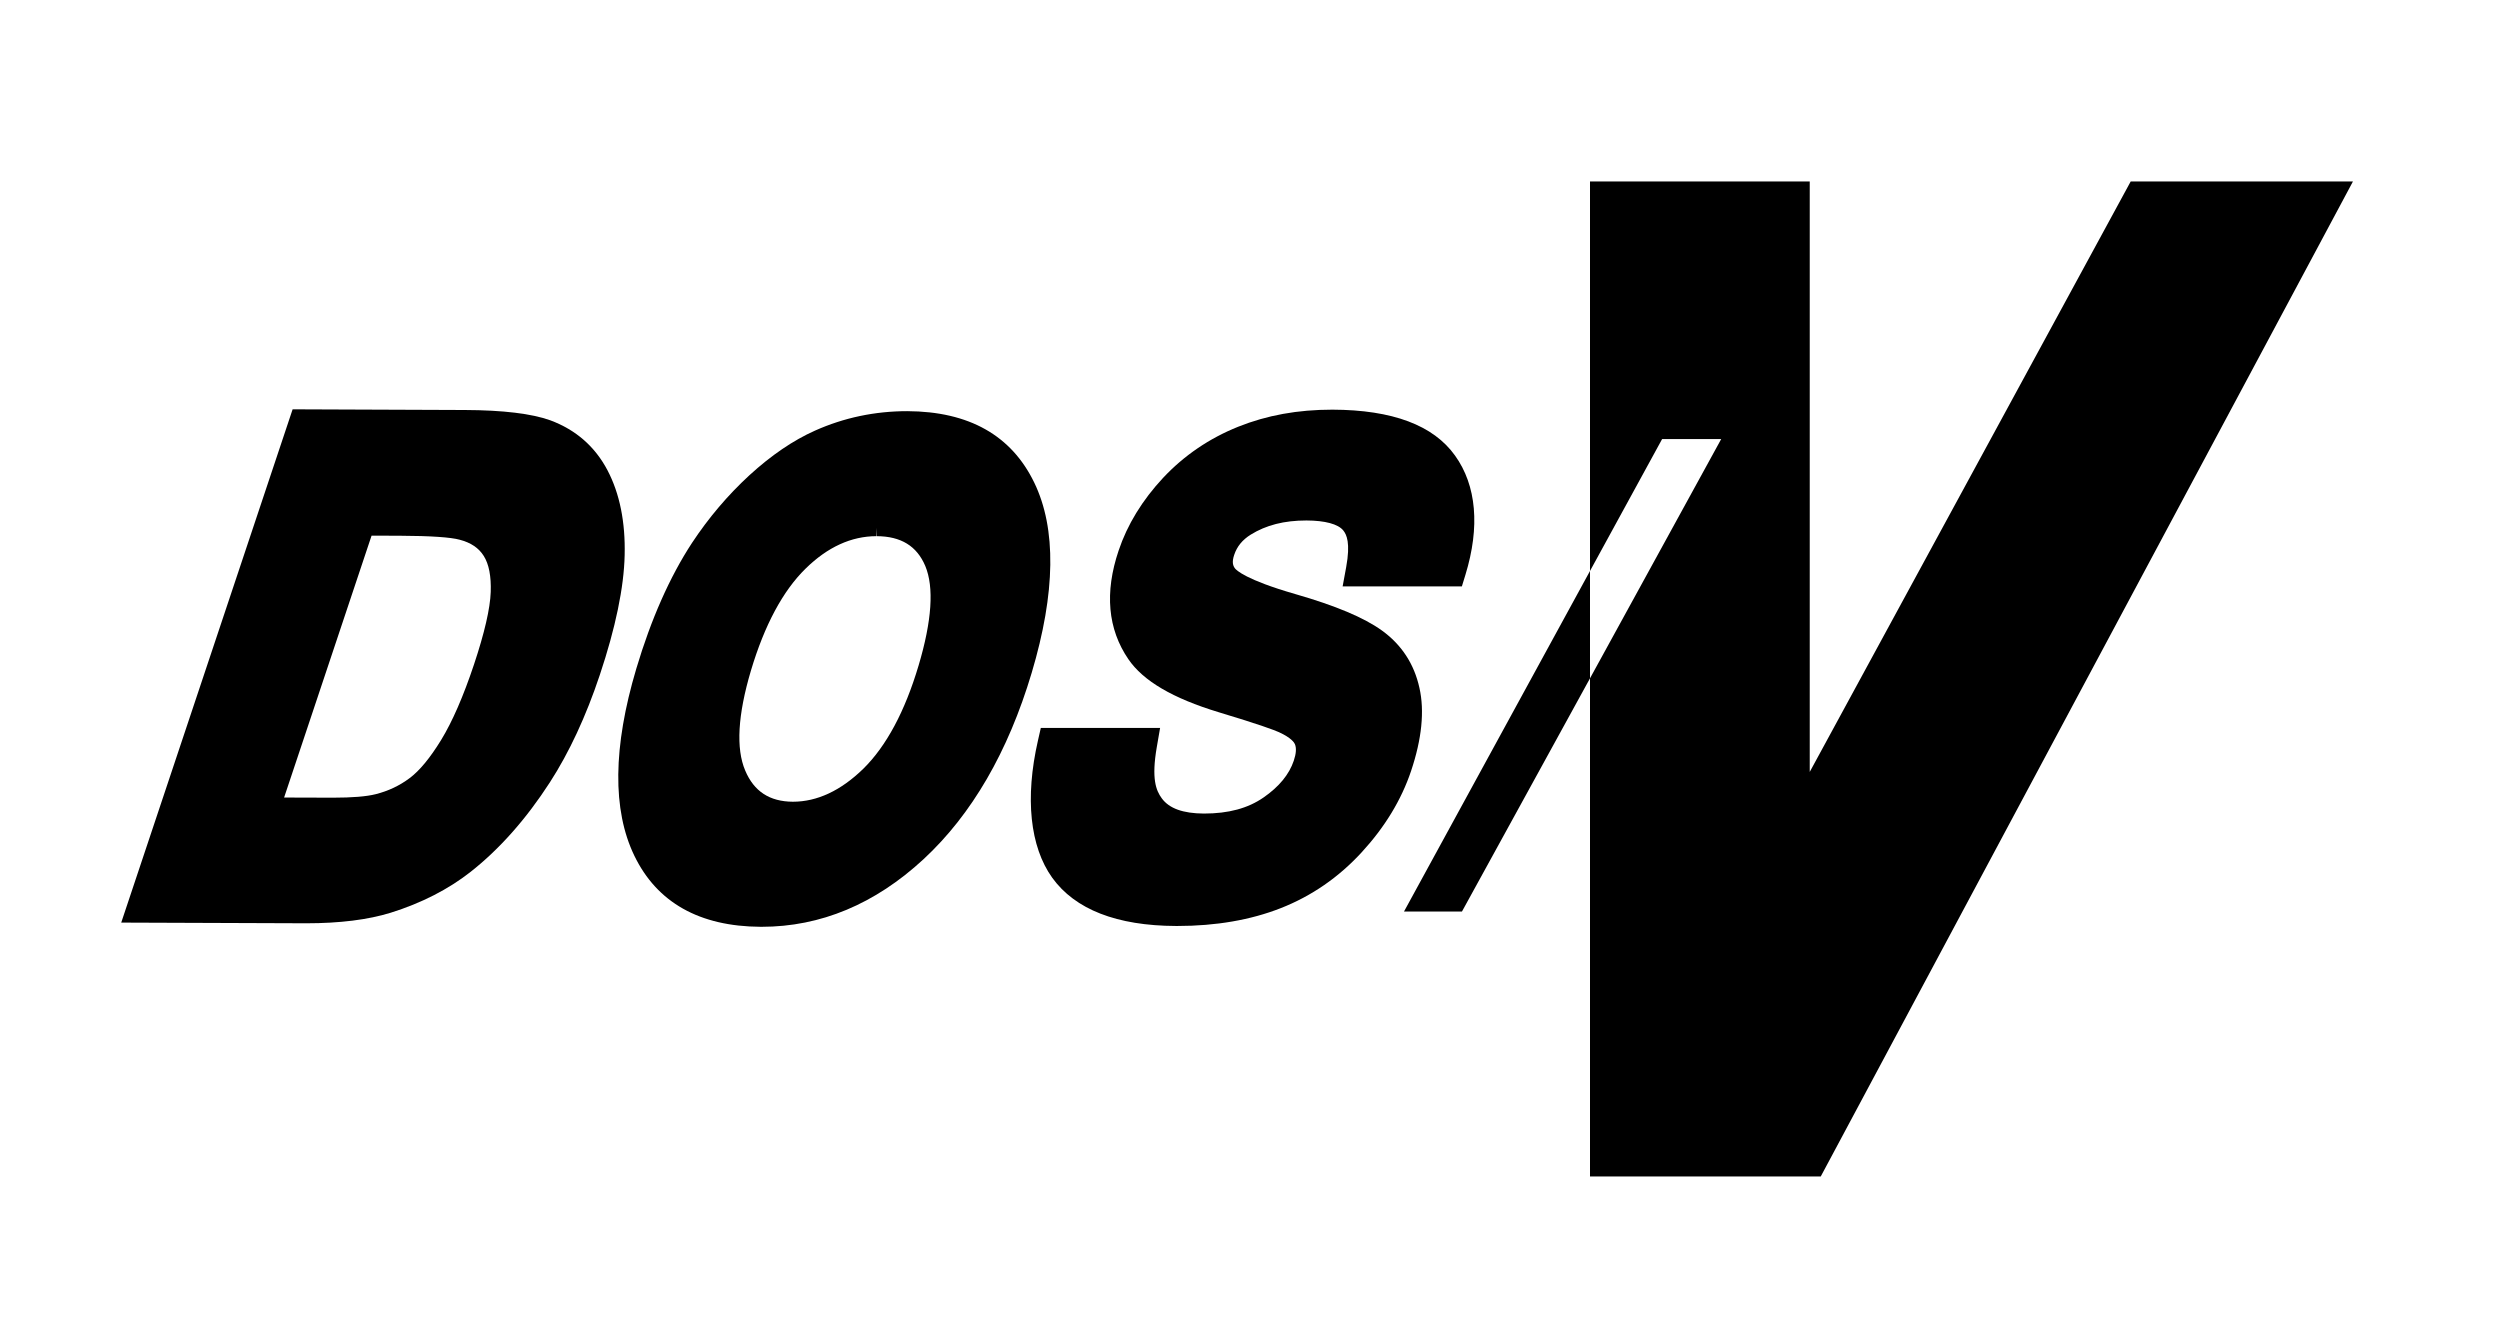 <?xml version="1.0" encoding="utf-8"?>
<!-- Generator: Adobe Illustrator 15.1.0, SVG Export Plug-In  -->
<!DOCTYPE svg PUBLIC "-//W3C//DTD SVG 1.1//EN" "http://www.w3.org/Graphics/SVG/1.1/DTD/svg11.dtd">
<svg version="1.1"
	 xmlns="http://www.w3.org/2000/svg" xmlns:xlink="http://www.w3.org/1999/xlink" xmlns:a="http://ns.adobe.com/AdobeSVGViewerExtensions/3.0/"
	 x="0px" y="0px" width="153px" height="81px" viewBox="-7.419 -11.107 153 81" enable-background="new -7.419 -11.107 153 81"
	 xml:space="preserve">
<defs>
</defs>
<path d="M29.764,17.683c-0.763-1.455-1.939-2.486-3.504-3.067c-1.137-0.409-2.895-0.622-5.229-0.631l-10.542-0.042L0,45.356
	l11.332,0.042c2.041,0,3.776-0.217,5.159-0.646c1.884-0.59,3.527-1.431,4.885-2.497c1.772-1.393,3.406-3.236,4.856-5.48
	c1.183-1.83,2.212-4.042,3.057-6.575c0.965-2.889,1.477-5.356,1.521-7.333C30.859,20.849,30.508,19.104,29.764,17.683z
	 M21.589,29.561c-0.65,1.947-1.327,3.501-2.011,4.619c-0.675,1.101-1.325,1.887-1.932,2.337c-0.609,0.458-1.308,0.788-2.078,0.981
	c-0.562,0.142-1.435,0.213-2.596,0.213l-3.004-0.009l5.353-16.028l1.736,0.006c1.876,0.009,3.105,0.091,3.664,0.246
	c0.681,0.179,1.16,0.503,1.467,0.993c0.316,0.501,0.458,1.242,0.425,2.203C22.578,26.134,22.233,27.627,21.589,29.561z"/>
<path d="M55.878,18.431c-1.395-2.886-3.987-4.358-7.774-4.375c-1.978,0-3.875,0.4-5.641,1.189c-1.335,0.594-2.687,1.514-4.02,2.735
	c-1.319,1.214-2.499,2.605-3.509,4.135c-1.358,2.073-2.506,4.663-3.411,7.698c-1.43,4.802-1.471,8.653-0.121,11.448
	c1.387,2.868,3.989,4.332,7.735,4.352h0.055c3.61,0,6.943-1.392,9.91-4.138c2.951-2.734,5.176-6.571,6.617-11.403
	C57.186,25.16,57.24,21.245,55.878,18.431z M48.798,29.624c-0.835,2.807-1.975,4.933-3.383,6.317
	c-1.375,1.339-2.822,2.018-4.313,2.018c-1.422-0.009-2.376-0.631-2.914-1.907c-0.574-1.345-0.457-3.403,0.349-6.116
	c0.833-2.79,1.961-4.89,3.349-6.247c1.34-1.315,2.798-1.982,4.332-1.982v-0.516l0.026,0.516c1.479,0.008,2.447,0.604,2.963,1.822
	C49.752,24.833,49.615,26.883,48.798,29.624z"/>
<path d="M64.64,45.563h-0.089c-3.624-0.015-6.172-1.009-7.575-2.954c-1.363-1.903-1.674-4.882-0.874-8.389l0.177-0.778h7.3
	l-0.202,1.17c-0.334,1.936-0.051,2.653,0.305,3.139c0.452,0.619,1.296,0.924,2.577,0.932c1.511,0,2.7-0.323,3.655-0.987
	c0.946-0.655,1.566-1.41,1.846-2.247c0.148-0.439,0.17-0.781,0.067-1.019c-0.037-0.086-0.212-0.381-0.979-0.73
	c-0.283-0.126-1.146-0.456-3.679-1.218c-2.817-0.854-4.628-1.918-5.535-3.251c-1.259-1.843-1.459-4.079-0.593-6.644
	c0.53-1.583,1.446-3.082,2.722-4.45c1.279-1.365,2.823-2.417,4.593-3.127c1.762-0.705,3.647-1.046,5.769-1.046
	c3.687,0.012,6.182,0.958,7.504,2.81c1.316,1.832,1.537,4.358,0.635,7.301l-0.217,0.707H74.75l0.217-1.18
	c0.271-1.484,0.027-1.994-0.179-2.248c-0.316-0.389-1.115-0.604-2.25-0.608c-0.001,0-0.001,0-0.001,0
	c-1.368,0-2.472,0.284-3.413,0.868c-0.508,0.317-0.84,0.723-1.011,1.24c-0.156,0.46-0.063,0.675,0.049,0.825
	c0.077,0.101,0.651,0.696,3.687,1.57c2.473,0.711,4.207,1.44,5.301,2.228c1.207,0.87,1.981,2.054,2.301,3.518
	c0.319,1.408,0.146,3.122-0.514,5.087c-0.592,1.762-1.605,3.432-3.014,4.964c-1.404,1.533-3.075,2.688-4.966,3.428
	C69.119,45.196,66.993,45.563,64.64,45.563z"/>
<polygon points="78.505,44.68 82.052,44.68 89.889,30.406 89.889,23.837 "/>
<polygon points="122.979,0 103.337,36.135 103.337,0 89.889,0 89.889,23.837 94.302,15.765 97.918,15.765 89.889,30.406 
	89.889,60.893 104.011,60.893 136.581,0 "/>
</svg>
